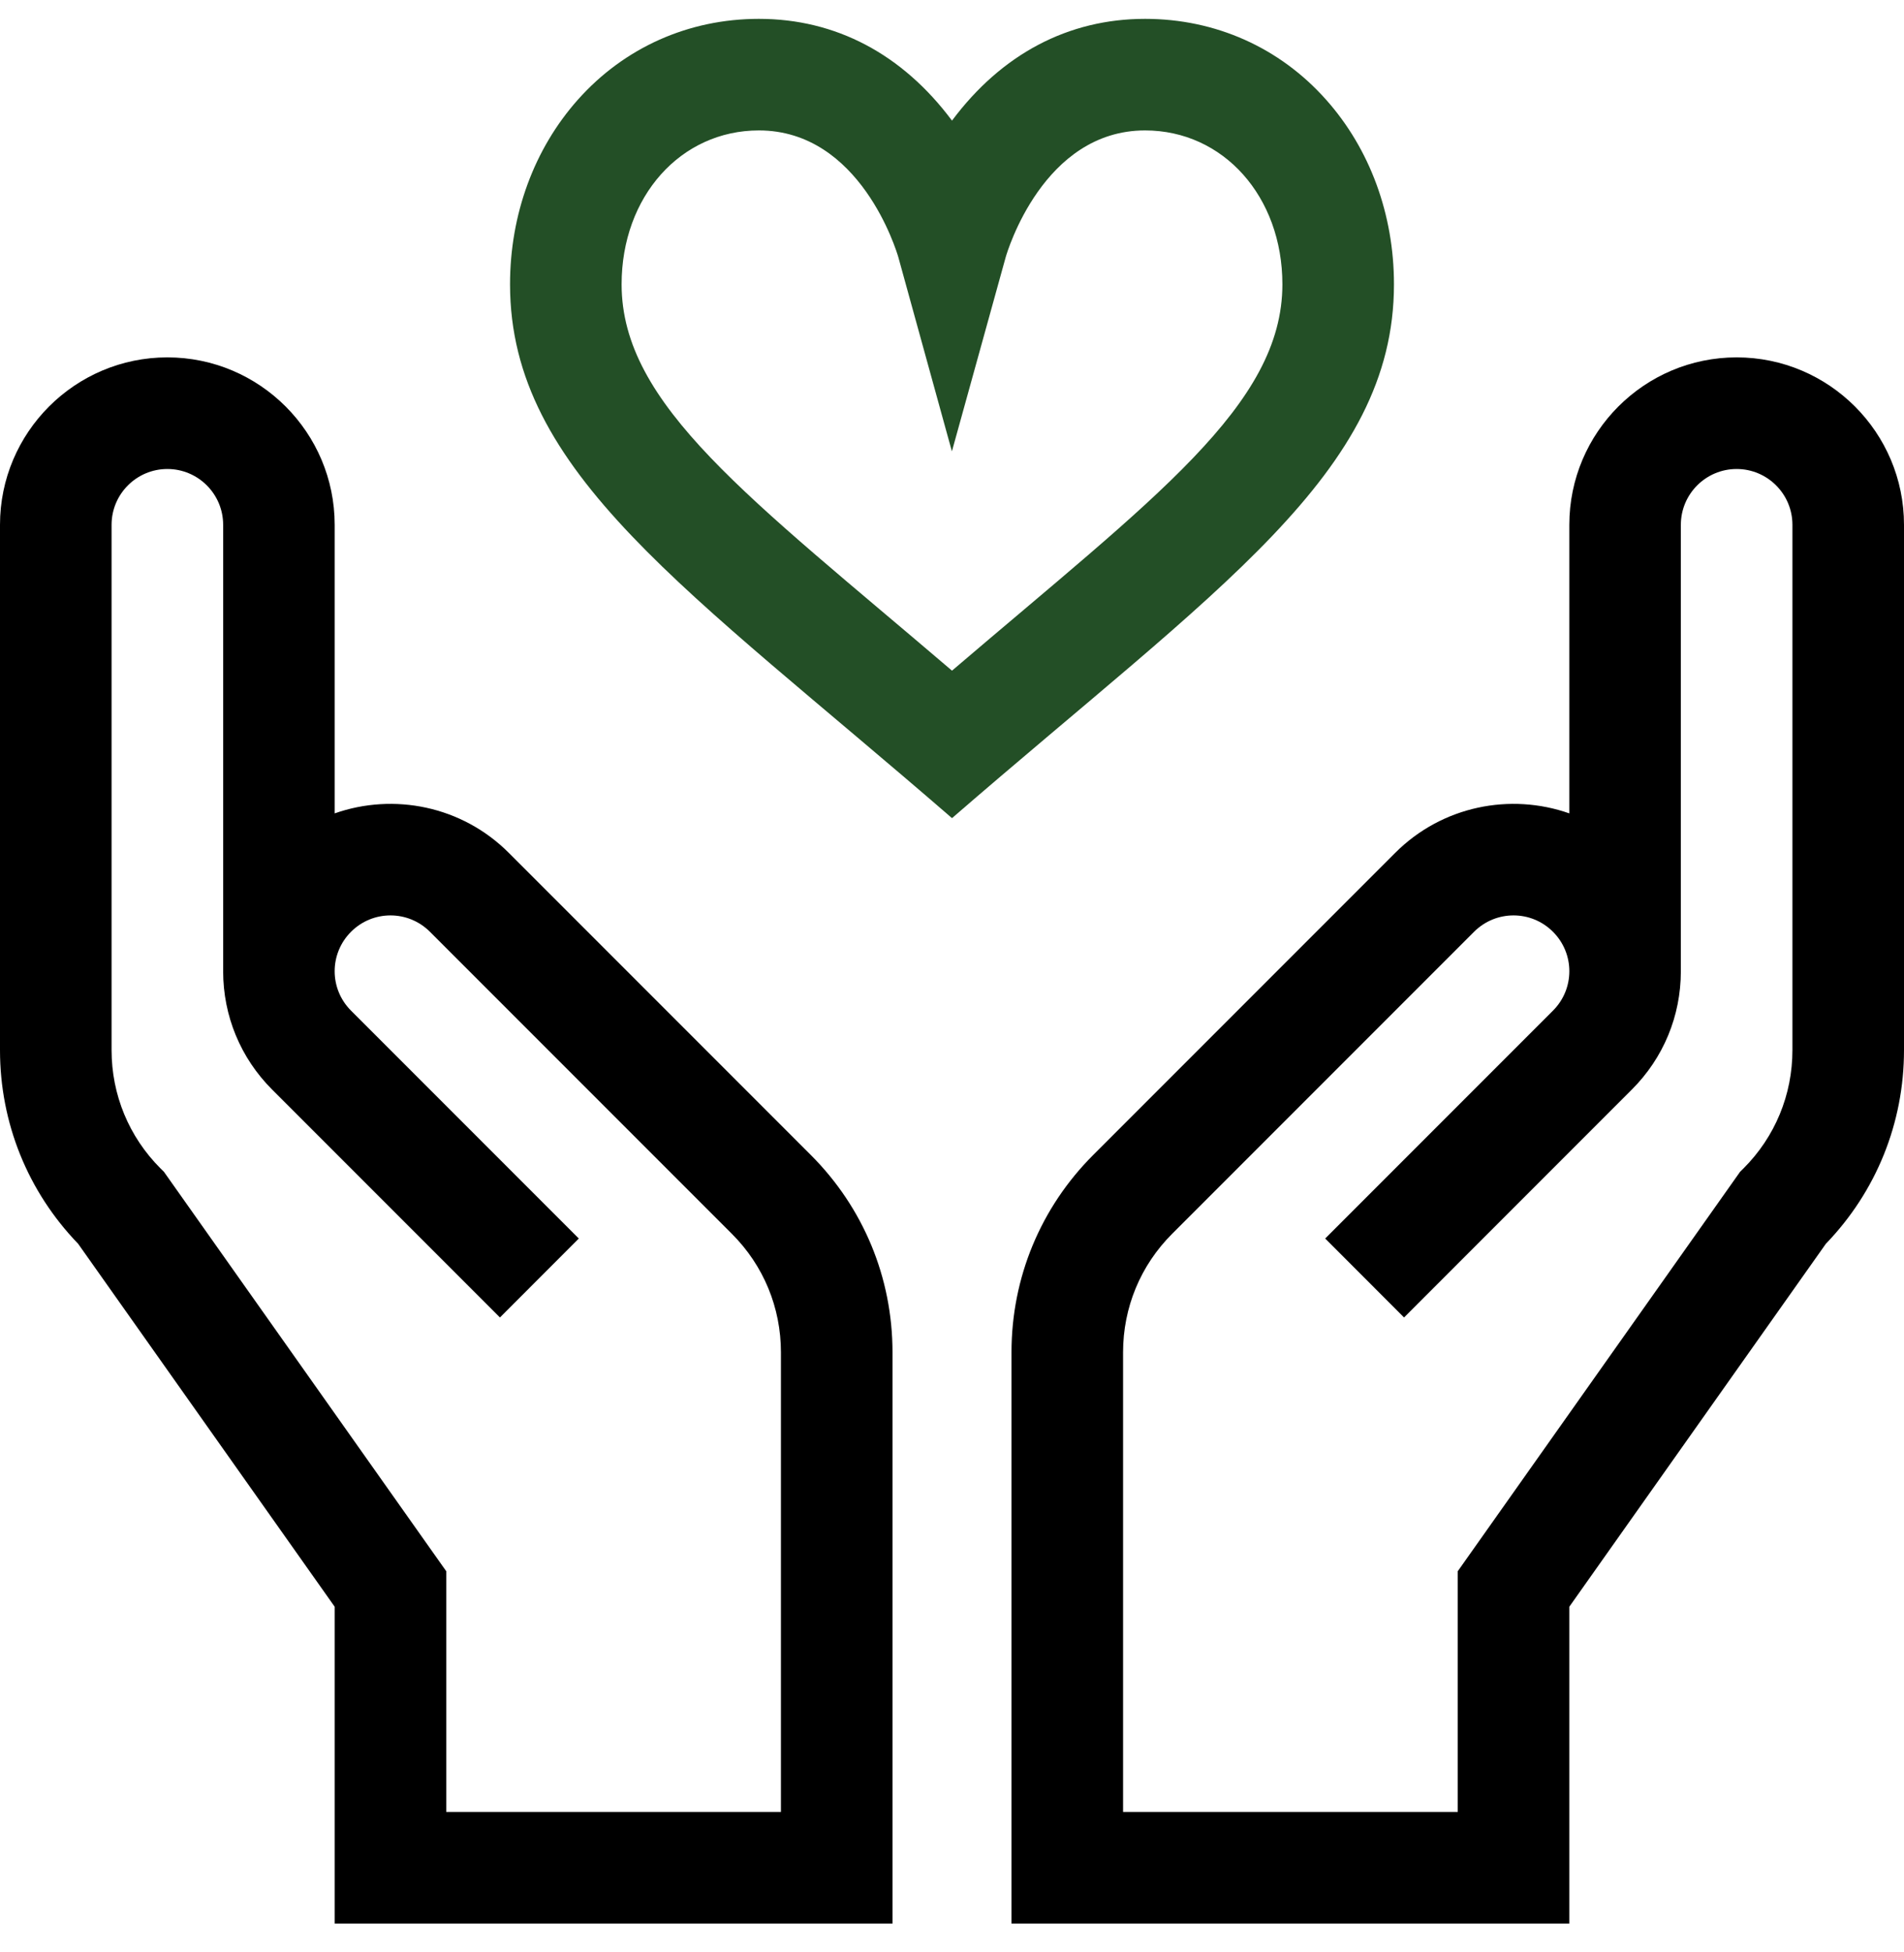 <svg xmlns="http://www.w3.org/2000/svg" fill="none" viewBox="0 0 40 41" height="41" width="40">
<g clip-path="url(#clip0_4386_17686)">
<path fill="black" d="M36.484 7.505C34.546 7.505 32.969 9.082 32.969 11.021V17.081C31.732 16.646 30.299 16.922 29.311 17.91L22.966 24.255C21.86 25.361 21.25 26.833 21.25 28.398V40.395H32.969V33.741L38.358 26.12C39.417 25.022 40 23.582 40 22.052V11.021C40 9.082 38.423 7.505 36.484 7.505ZM37.656 22.052C37.656 22.991 37.291 23.874 36.627 24.538L36.556 24.608L30.625 32.996V38.052H23.594V28.398C23.594 27.459 23.959 26.576 24.623 25.912L30.968 19.567C31.427 19.109 32.167 19.109 32.625 19.567C33.084 20.025 33.084 20.766 32.625 21.224L27.84 26.009L29.497 27.667L34.282 22.881C34.947 22.217 35.312 21.334 35.312 20.395V11.021C35.312 10.374 35.838 9.849 36.484 9.849C37.13 9.849 37.656 10.374 37.656 11.021V22.052Z"></path>
<path fill="black" d="M10.689 17.91C9.702 16.922 8.268 16.646 7.031 17.081V11.021C7.031 9.082 5.454 7.505 3.516 7.505C1.577 7.505 0 9.082 0 11.021V22.052C0 23.582 0.583 25.022 1.642 26.12L7.031 33.741V40.395H18.75V28.398C18.75 26.833 18.14 25.361 17.034 24.255L10.689 17.91ZM16.406 38.052H9.375V32.996L3.444 24.608L3.373 24.538C2.709 23.874 2.344 22.991 2.344 22.052V11.021C2.344 10.374 2.87 9.849 3.516 9.849C4.162 9.849 4.688 10.374 4.688 11.021V20.395C4.688 21.334 5.053 22.217 5.717 22.881L10.503 27.667L12.16 26.009L7.375 21.224C6.916 20.766 6.916 20.025 7.375 19.567C7.833 19.109 8.573 19.109 9.032 19.567L15.377 25.912C16.041 26.576 16.406 27.459 16.406 28.398V38.052Z"></path>
<path fill="#234F26" d="M29.285 5.971C29.285 4.503 28.779 3.127 27.86 2.095C26.886 0.999 25.535 0.396 24.056 0.396C22.444 0.396 21.044 1.134 20 2.533C18.956 1.134 17.556 0.396 15.943 0.396C14.465 0.396 13.114 0.999 12.139 2.095C11.221 3.127 10.715 4.503 10.715 5.971C10.715 9.932 14.438 12.361 20 17.181C25.571 12.353 29.285 9.929 29.285 5.971ZM20 14.084C15.739 10.446 13.059 8.507 13.059 5.971C13.059 4.128 14.299 2.739 15.943 2.739C18.074 2.739 18.834 5.271 18.872 5.399L19.998 9.479L21.128 5.401C21.159 5.292 21.917 2.739 24.056 2.739C25.701 2.739 26.941 4.128 26.941 5.971C26.941 8.508 24.259 10.446 20 14.084Z"></path>
</g>
<defs>
<clipPath id="clip0_4386_17686">
<rect transform="translate(0 0.396)" fill="white" height="40" width="40"></rect>
</clipPath>
</defs>
</svg>
